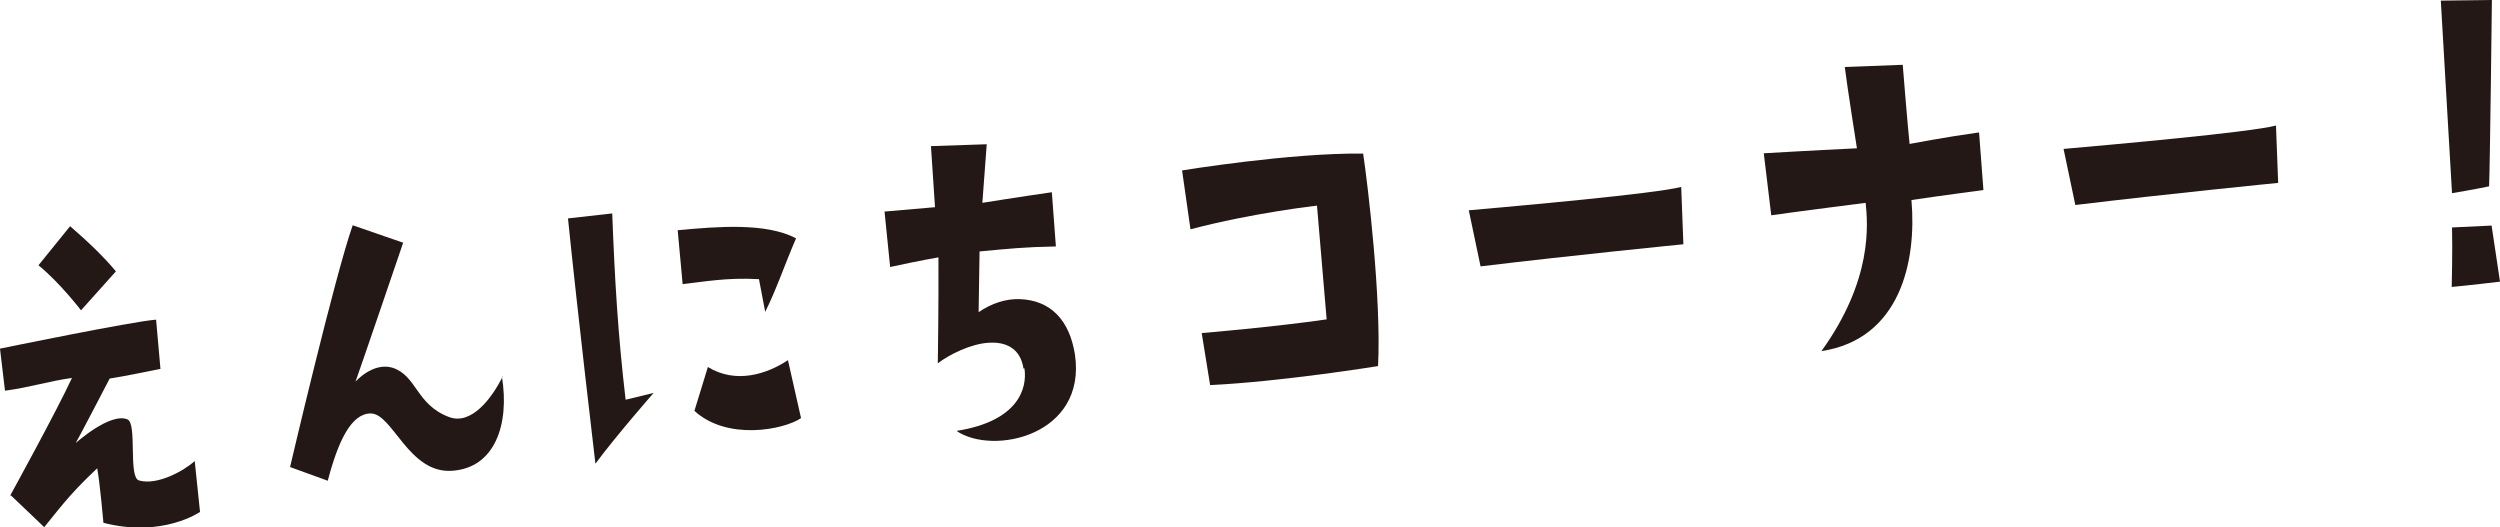 <?xml version="1.0" encoding="UTF-8"?><svg id="_レイヤー_1" xmlns="http://www.w3.org/2000/svg" viewBox="0 0 80.24 16.93"><path d="m.33,15.9s1.47-2.67,1.98-3.77c-.78.11-1.33.3-2.15.41l-.16-1.35s4.22-.87,5.01-.93l.14,1.58s-1.32.27-1.63.31c0,0-1.03,1.98-1.09,2.07,0,0,1.1-.99,1.66-.76.32.13.02,1.86.37,1.96.59.17,1.44-.31,1.79-.62l.17,1.63s-1.2.84-3.1.35c0,0-.11-1.26-.2-1.75-.75.71-1.03,1.05-1.7,1.89l-1.06-1.01Zm.9-7.38l1.02-1.26q.95.82,1.47,1.45l-1.12,1.25s-.67-.88-1.37-1.45Z" style="fill:#231815; stroke-width:0px;"/><path d="m16.11,12.09c.25,1.54-.23,2.93-1.6,3.02-1.39.1-1.91-1.84-2.61-1.84-.63,0-1.05.9-1.38,2.16l-1.21-.44s1.43-6.11,2.01-7.76l1.62.56s-1.4,4.11-1.53,4.46c0,0,.55-.63,1.18-.45.79.25.76,1.18,1.81,1.58.73.29,1.4-.62,1.73-1.29Z" style="fill:#231815; stroke-width:0px;"/><path d="m19.11,14.88s-.57-4.82-.88-7.87l1.42-.16c.08,2.09.18,3.86.43,5.98l.9-.22s-1.2,1.37-1.86,2.26Zm2.64-7.49c1.27-.12,2.84-.25,3.8.26-.36.83-.63,1.64-.99,2.36l-.2-1.05c-1.03-.06-1.82.09-2.45.16l-.16-1.74Zm.54,5.79l.43-1.4c.9.55,1.89.23,2.57-.22l.42,1.86c-.54.37-2.37.74-3.43-.24Z" style="fill:#231815; stroke-width:0px;"/><path d="m32.85,11.83c-.1-.67-.59-.86-1.1-.83-.59.03-1.28.38-1.65.66,0,0,.03-2.03.02-3.4,0,0-.64.11-1.55.31l-.18-1.78s.78-.07,1.62-.14l-.13-1.96,1.79-.06-.14,1.88s1.25-.2,2.23-.34l.13,1.74c-1.03.02-1.47.07-2.45.16l-.03,1.95c.42-.29.88-.43,1.3-.42,1.04.03,1.62.71,1.79,1.77.39,2.61-2.63,3.26-3.8,2.46,1.98-.31,2.28-1.36,2.18-2.01Z" style="fill:#231815; stroke-width:0px;"/><path d="m43.75,4.92c.15.99.59,4.67.48,6.83,0,0-3.09.5-5.39.61l-.27-1.67s2.38-.2,4.01-.44l-.31-3.65s-2.06.23-4.06.76l-.27-1.89s3.48-.57,5.79-.54Z" style="fill:#231815; stroke-width:0px;"/><path d="m47.14,6.75c1.58-.14,5.97-.53,6.82-.75l.07,1.84s-3.54.35-6.51.71l-.38-1.81Z" style="fill:#231815; stroke-width:0px;"/><path d="m63.66,6.1s-1.51.2-2.31.32c.17,1.96-.35,4.46-2.89,4.85,1.65-2.29,1.49-4.07,1.42-4.76,0,0-2.27.29-3.03.4l-.24-1.99s1.51-.09,2.99-.16c0,0-.31-1.96-.39-2.61l1.86-.07s.16,1.98.22,2.54c0,0,1.15-.22,2.23-.37l.14,1.85Z" style="fill:#231815; stroke-width:0px;"/><path d="m66.23,4.78c1.58-.14,5.97-.53,6.82-.75l.07,1.84s-3.54.35-6.51.71l-.38-1.81Z" style="fill:#231815; stroke-width:0px;"/><path d="m79.89,5.98s-.52.11-1.19.22c0,0-.21-3.6-.36-6.18l1.64-.02s-.06,5.31-.09,5.98Zm.35,3.06s-1.09.13-1.55.17c0,0,.03-1.21.01-1.91l1.27-.06.27,1.8Z" style="fill:#231815; stroke-width:0px;"/></svg>